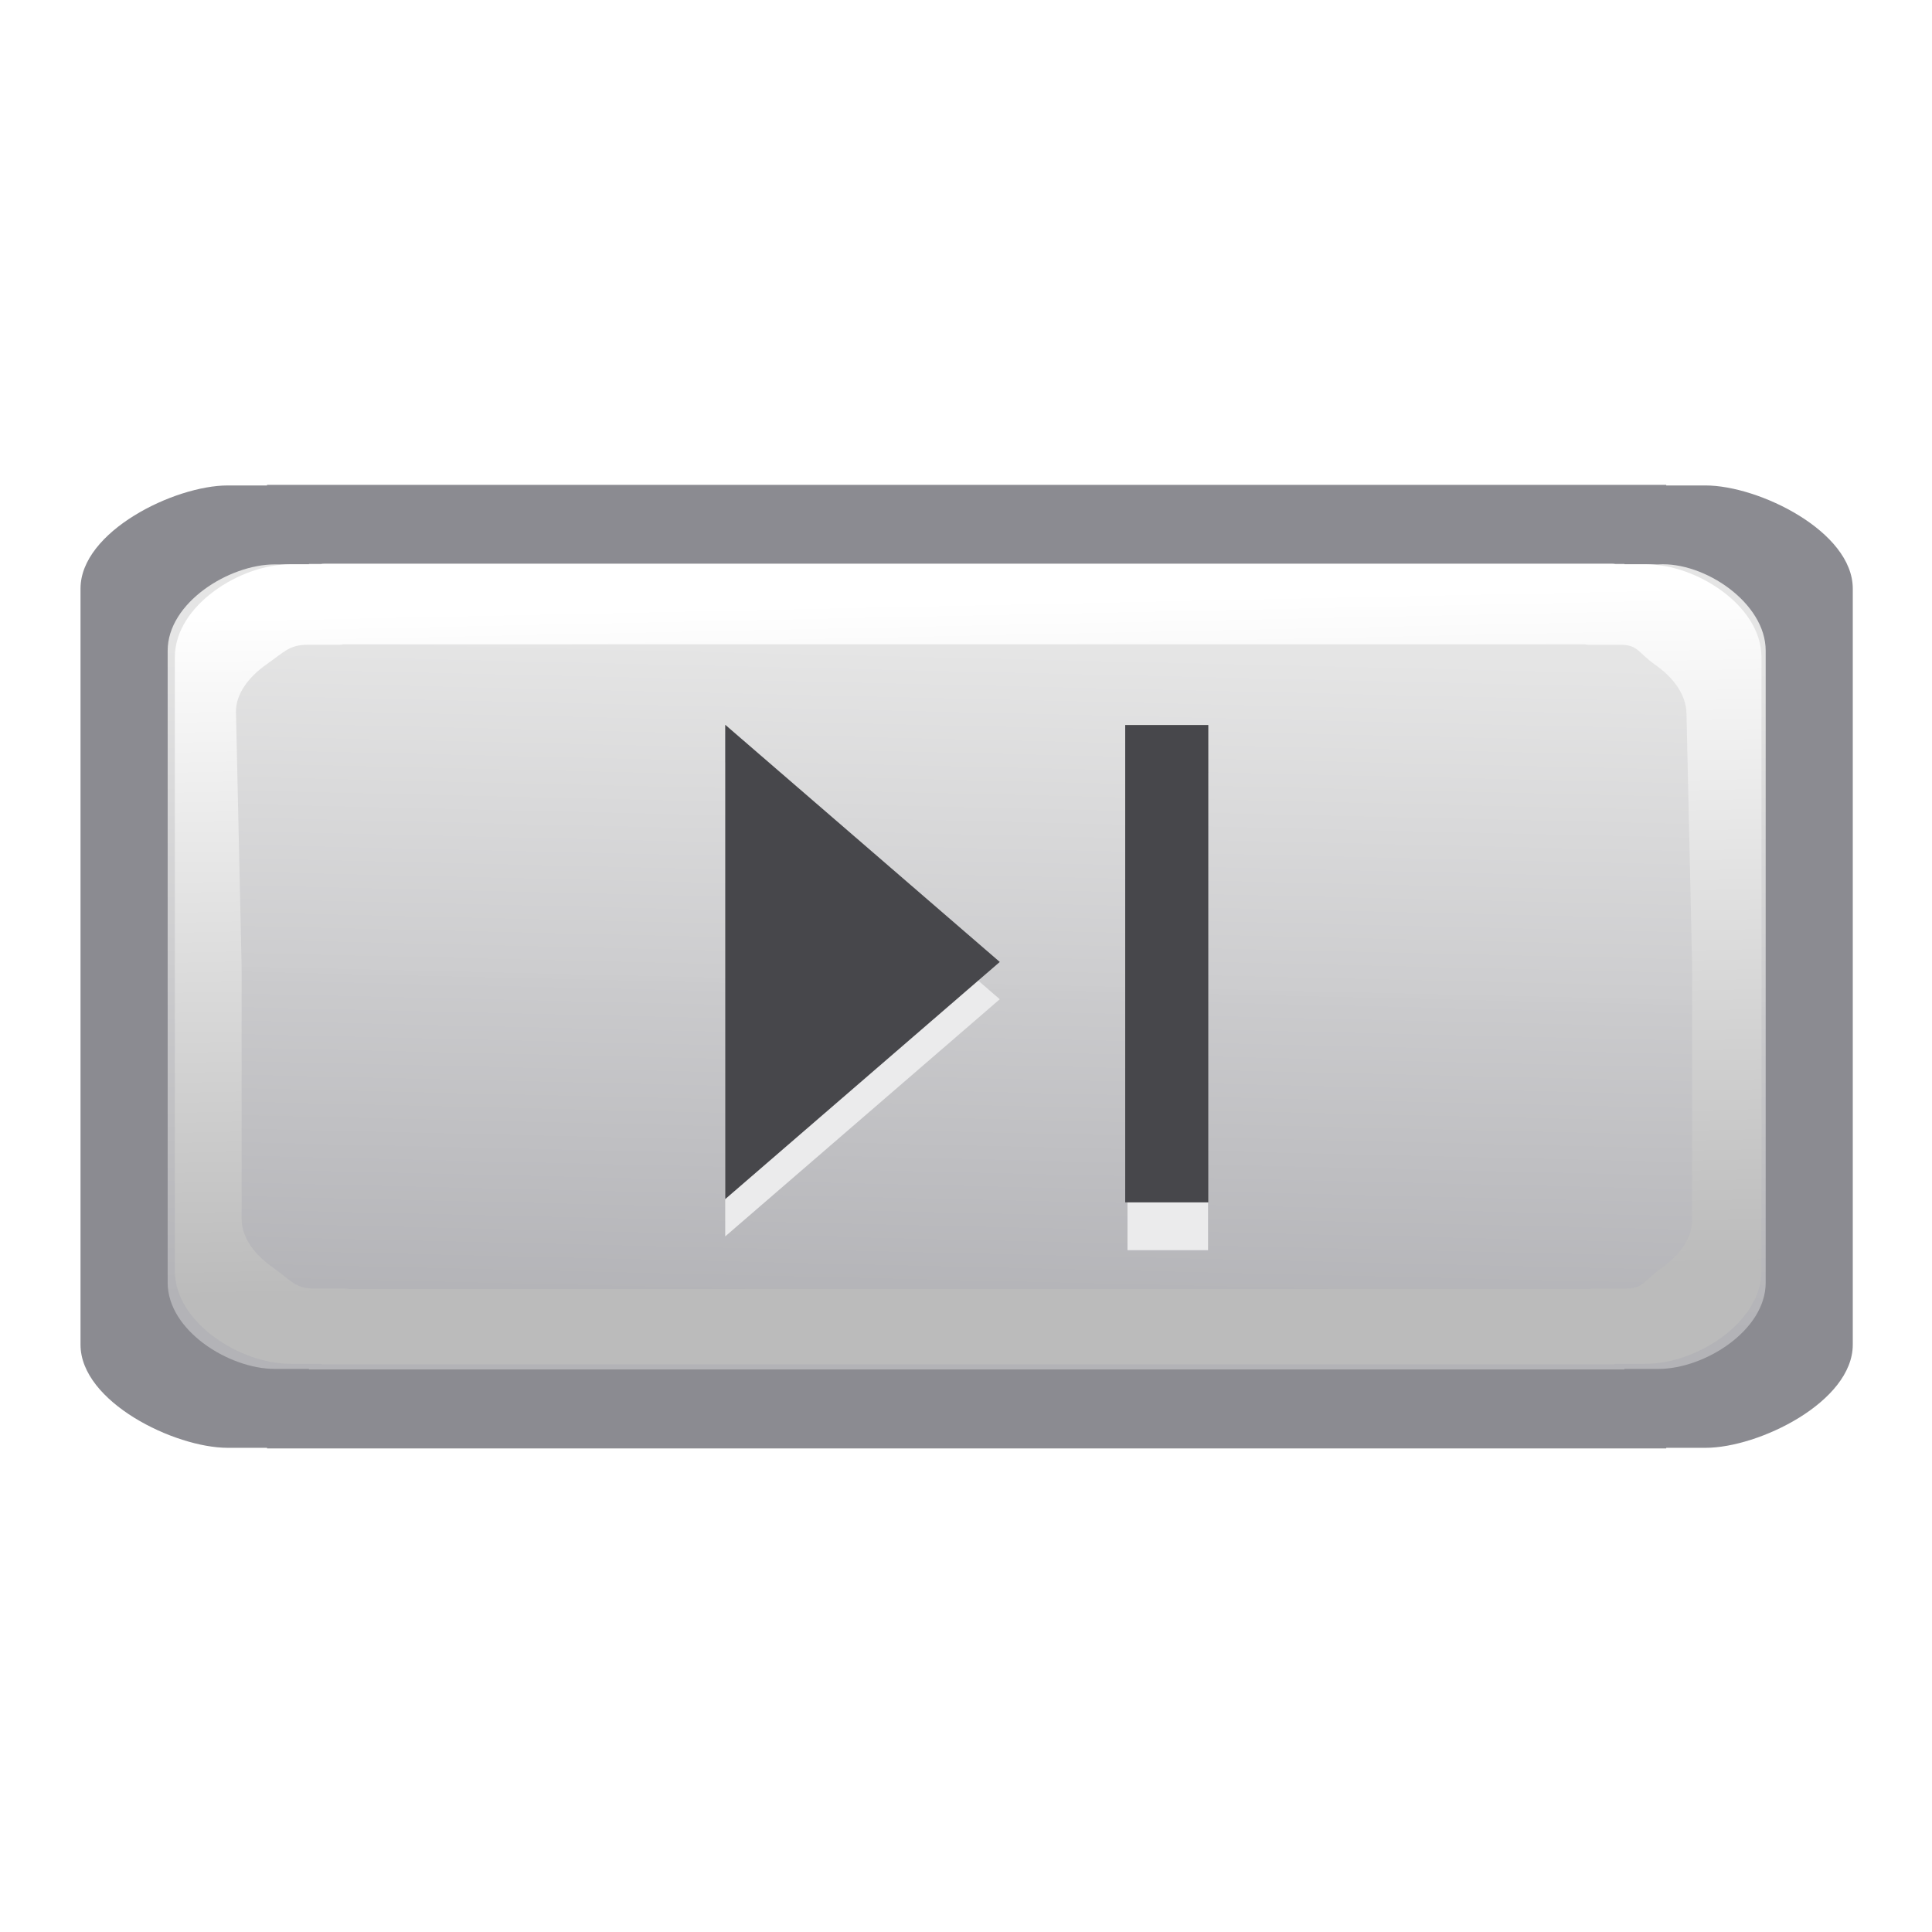 <svg height="24" viewBox="0 0 24 24" width="24" xmlns="http://www.w3.org/2000/svg" xmlns:xlink="http://www.w3.org/1999/xlink"><linearGradient id="a" gradientTransform="matrix(0 1 -1 0 130.578 .238)" gradientUnits="userSpaceOnUse" x1="26.222" x2="96.578" y1="59.537" y2="57.715"><stop offset="0" stop-color="#fff"/><stop offset="1" stop-color="#bbb"/></linearGradient><filter id="b" color-interpolation-filters="sRGB" height="1.011" width="1.008" x="-.004" y="-.006"><feGaussianBlur stdDeviation=".139"/></filter><linearGradient id="c" gradientTransform="matrix(.868 0 0 .896 8.26 -1.563)" gradientUnits="userSpaceOnUse" x1="72.619" x2="73.819" y1="101.357" y2="47.875"><stop offset="0" stop-color="#b3b3b7"/><stop offset="1" stop-color="#e5e5e5" stop-opacity=".996"/></linearGradient><filter id="d" color-interpolation-filters="sRGB" height="1.046" width="1.05" x="-.025" y="-.023"><feGaussianBlur stdDeviation=".381"/></filter><g transform="matrix(.172 0 0 .172 1 1)"><path d="m13.474 29.204v.043h-2.838c-3.852 0-10.635 3.324-10.635 7.452v54.602c0 4.128 6.782 7.451 10.635 7.451h2.838v.043h50.527 50.525v-.043h2.838c3.852 0 10.635-3.323 10.635-7.451v-54.602c0-4.128-6.782-7.452-10.635-7.452h-2.838v-.043h-50.525z" fill="#8b8b91" fill-opacity=".996"/><path d="m16.496 34.911v.037h-2.454c-3.331 0-7.747 2.778-7.747 6.229v45.648c0 3.451 4.416 6.229 7.747 6.229h2.454v.037h45.619.303 49.09v-.037h2.454c3.331 0 7.747-2.778 7.747-6.229v-45.648c0-3.451-4.422-6.432-7.747-6.229h-2.454v-.037l-6.782-.001-42.308.001h-.303l-41.752-.001z" fill="url(#c)"/><path d="m9.324 22.822c-.106 0-.21.017-.311.051h-2.518c-2.246 0-4.642 1.071-6.553 2.777-1.91 1.707-3.35 4.114-3.35 6.857v63.461c0 2.744 1.439 5.151 3.35 6.857 1.91 1.707 4.306 2.777 6.553 2.777h2.518c.1.034.205.051.311.051h56.739.58 52.508c.106-0.0.21-.017.311-.051h2.518c2.246 0 4.642-1.071 6.553-2.777 1.91-1.707 3.35-4.114 3.35-6.857v-63.461c0-2.744-1.439-5.151-3.35-6.857-1.91-1.707-4.306-2.777-6.553-2.777h-2.518c-.1-.034-.205-.051-.311-.051h-52.508-.58zm1.621 8.332h54.756.58 50.528c.097.031.197.047.299.047h2.73c1.537 0 1.492.802 3.04 2.123 1.548 1.321 2.577 3.094 2.611 4.965l.483 26.195-.001 26.242c-0 1.871-1.063 3.644-2.611 4.965-1.548 1.321-1.504 2.123-3.04 2.123h-2.73c-.104 0-.206.016-.305.049h-50.522-.58-54.752c-.098-.032-.201-.049-.305-.049h-2.73c-1.537 0-1.949-.905-3.498-2.226-1.548-1.321-2.611-3.094-2.611-4.965l-.001-26.138-.481-26.298c-.034-1.87 1.063-3.644 2.611-4.965 1.548-1.321 1.961-2.02 3.498-2.02h2.73c.102 0.0.204-.016.301-.047z" fill="url(#a)" filter="url(#b)" transform="matrix(.847 0 0 .698 9.7 18.975)"/><path d="m76.032 44h7.968v40h-7.968z" fill="#ebebec" fill-opacity=".996" filter="url(#d)" transform="matrix(.73 0 0 .862 20.115 12.069)"/><path d="m65 64.34-15 8.66v-17.321z" fill="#ebebec" fill-opacity=".996" filter="url(#d)" transform="matrix(1.322 0 0 1.978 -19.537 -60.911)"/><g fill="#47474b"><path d="m75.452 46.547h6.002v34.478h-6.002z"/><path d="m65 64.34-15 8.66v-17.321z" transform="matrix(1.322 0 0 1.978 -19.537 -63.603)"/></g></g></svg>